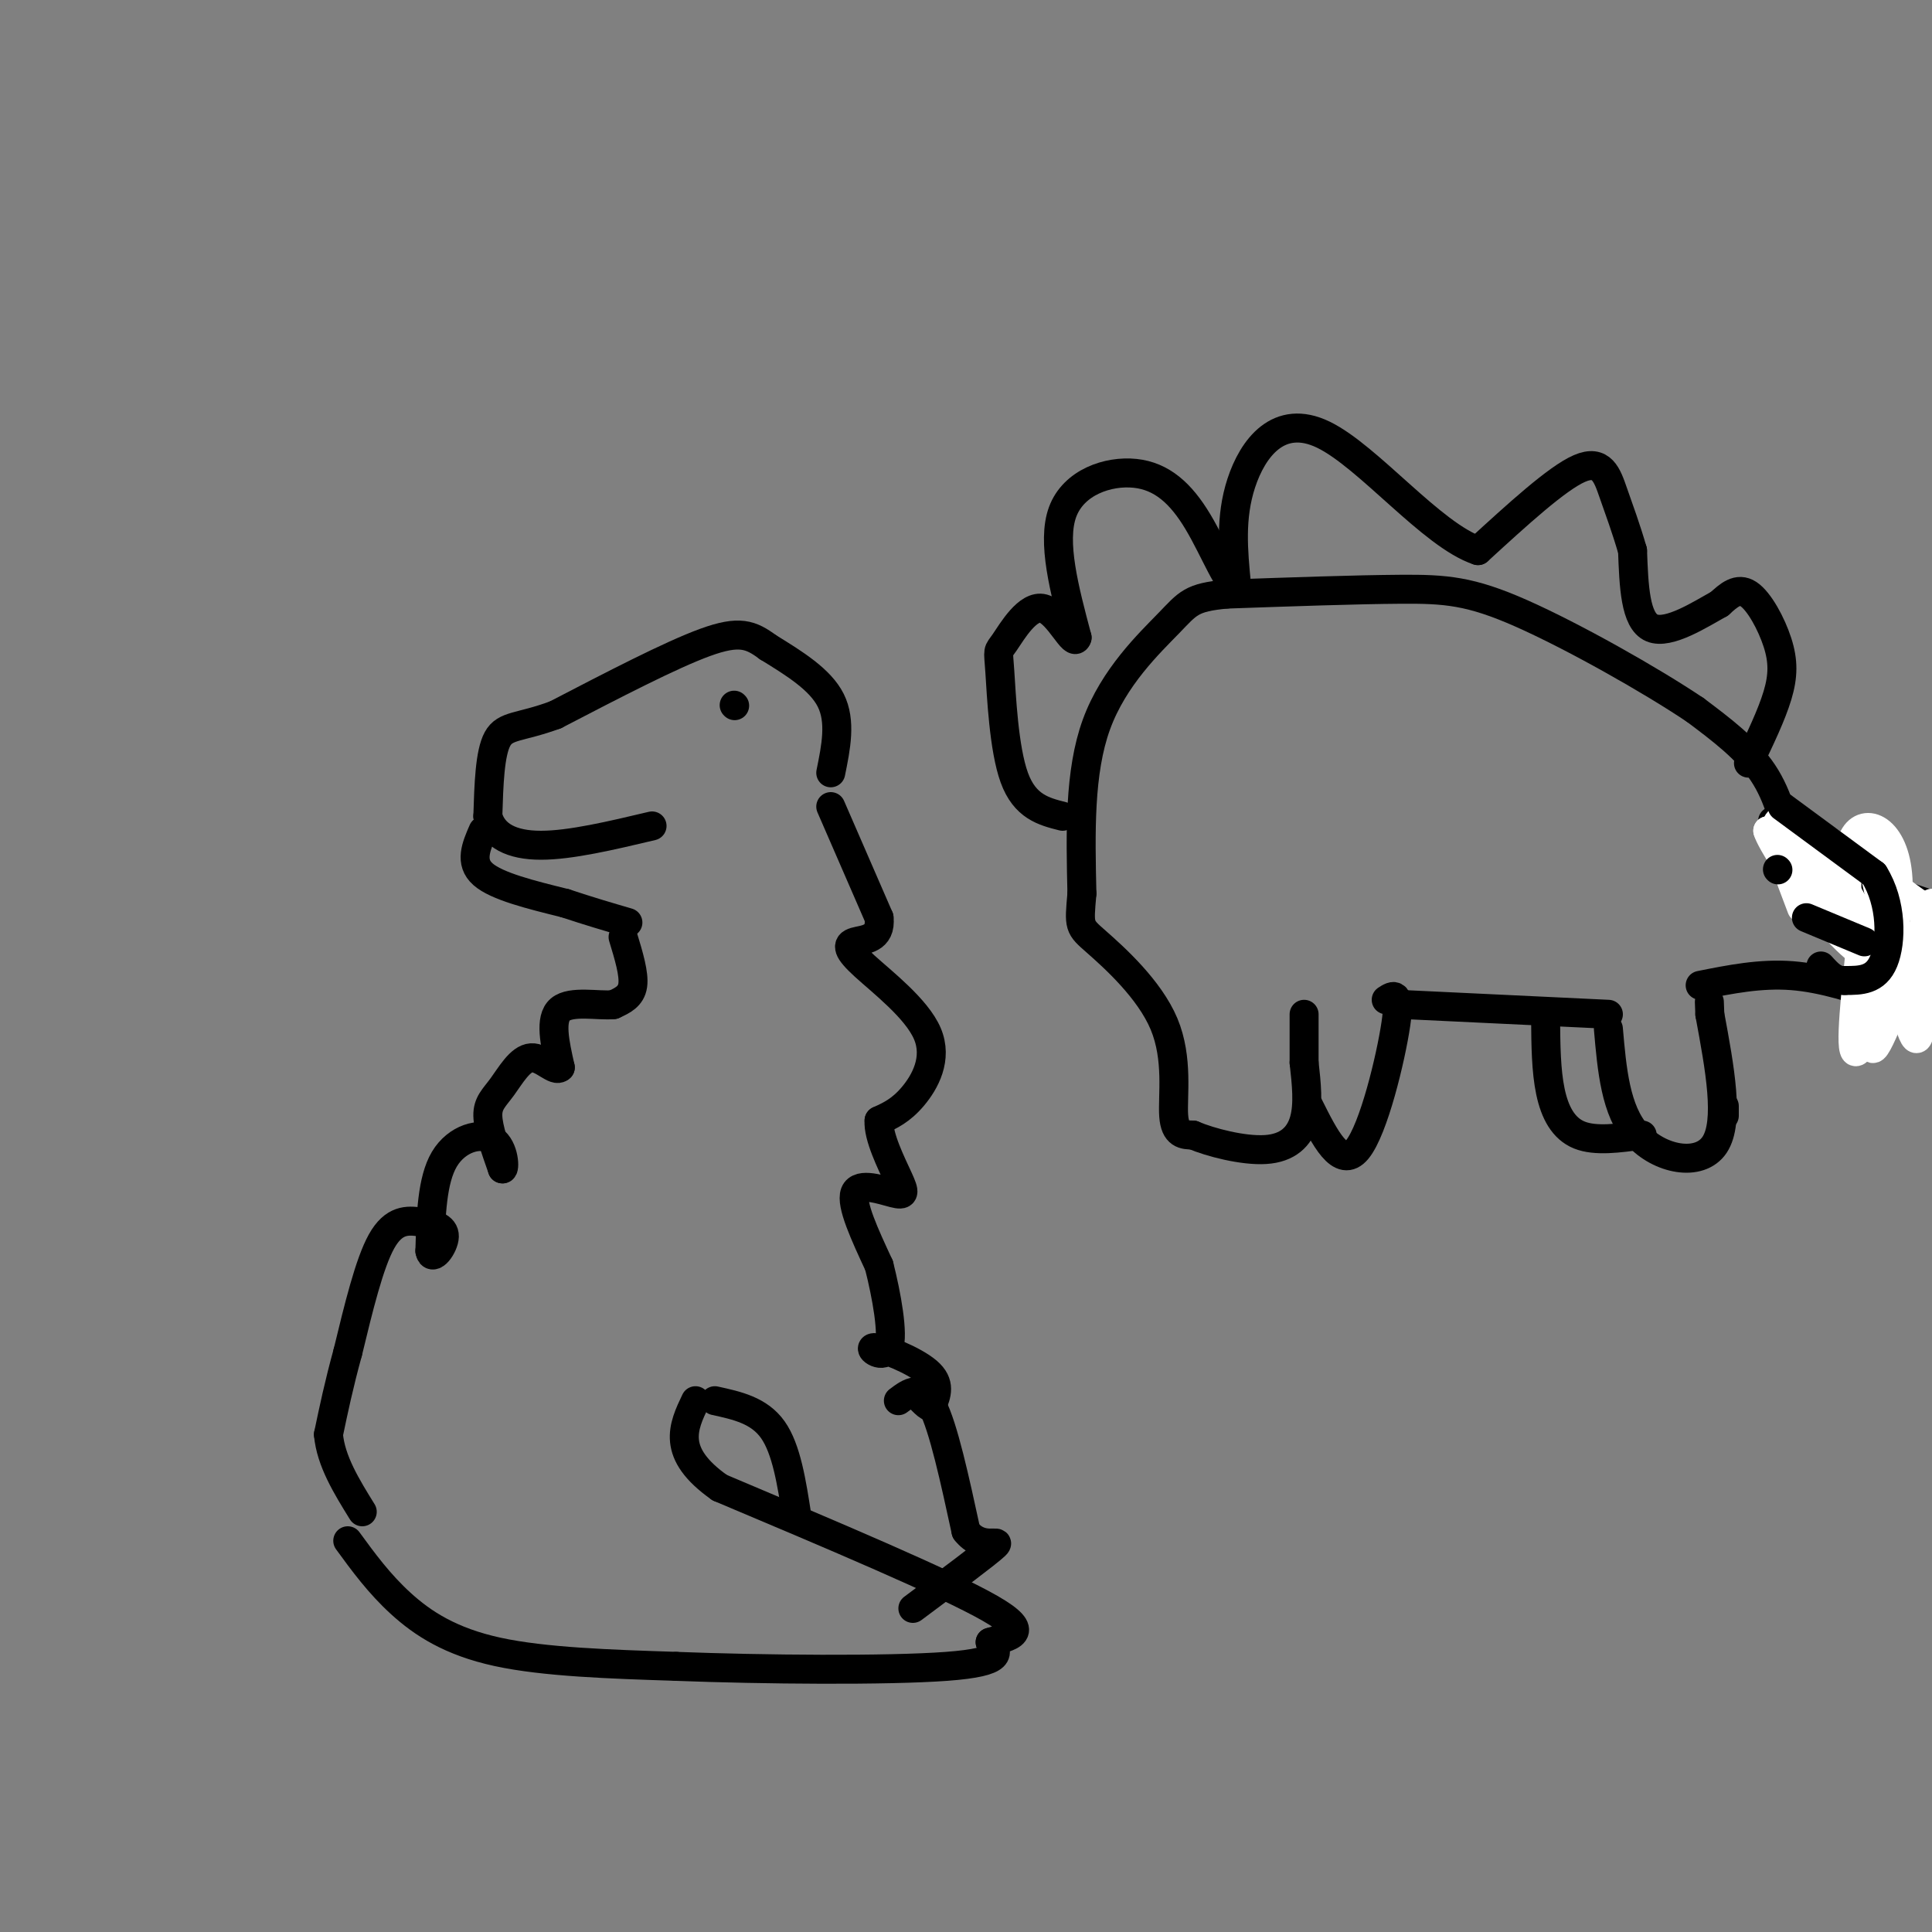 <svg viewBox='0 0 400 400' version='1.1' xmlns='http://www.w3.org/2000/svg' xmlns:xlink='http://www.w3.org/1999/xlink'><rect x="0" y="0" width="400" height="400" fill="#808080" stroke="none"/><g fill='none' stroke='rgb(0,0,0)' stroke-width='6' stroke-linecap='round' stroke-linejoin='round'><path d='M172,160c1.083,-5.333 2.167,-10.667 0,-15c-2.167,-4.333 -7.583,-7.667 -13,-11'/><path d='M159,134c-3.533,-2.600 -5.867,-3.600 -13,-1c-7.133,2.600 -19.067,8.800 -31,15'/><path d='M115,148c-7.400,2.733 -10.400,2.067 -12,5c-1.600,2.933 -1.800,9.467 -2,16'/><path d='M101,169c1.111,4.000 4.889,6.000 11,6c6.111,0.000 14.556,-2.000 23,-4'/><path d='M100,172c-1.417,3.250 -2.833,6.500 0,9c2.833,2.500 9.917,4.250 17,6'/><path d='M117,187c5.000,1.667 9.000,2.833 13,4'/><path d='M129,194c1.167,3.833 2.333,7.667 2,10c-0.333,2.333 -2.167,3.167 -4,4'/><path d='M127,208c-3.067,0.311 -8.733,-0.911 -11,1c-2.267,1.911 -1.133,6.956 0,12'/><path d='M116,221c-1.053,1.100 -3.684,-2.148 -6,-2c-2.316,0.148 -4.316,3.694 -6,6c-1.684,2.306 -3.053,3.373 -3,6c0.053,2.627 1.526,6.813 3,11'/><path d='M104,242c0.571,0.333 0.500,-4.333 -2,-6c-2.500,-1.667 -7.429,-0.333 -10,4c-2.571,4.333 -2.786,11.667 -3,19'/><path d='M89,259c0.413,2.432 2.946,-0.987 3,-3c0.054,-2.013 -2.370,-2.619 -5,-3c-2.630,-0.381 -5.466,-0.537 -8,4c-2.534,4.537 -4.767,13.769 -7,23'/><path d='M72,280c-1.833,6.667 -2.917,11.833 -4,17'/><path d='M68,297c0.500,5.500 3.750,10.750 7,16'/><path d='M72,319c3.244,4.444 6.489,8.889 11,13c4.511,4.111 10.289,7.889 20,10c9.711,2.111 23.356,2.556 37,3'/><path d='M140,345c17.800,0.689 43.800,0.911 56,0c12.200,-0.911 10.600,-2.956 9,-5'/><path d='M205,340c3.889,-1.222 9.111,-1.778 0,-7c-9.111,-5.222 -32.556,-15.111 -56,-25'/><path d='M149,308c-10.167,-7.167 -7.583,-12.583 -5,-18'/><path d='M186,290c2.333,-1.750 4.667,-3.500 7,1c2.333,4.500 4.667,15.250 7,26'/><path d='M200,317c3.178,4.133 7.622,1.467 6,3c-1.622,1.533 -9.311,7.267 -17,13'/><path d='M165,314c-1.083,-7.000 -2.167,-14.000 -5,-18c-2.833,-4.000 -7.417,-5.000 -12,-6'/><path d='M172,167c0.000,0.000 10.000,23.000 10,23'/><path d='M182,190c0.511,4.563 -3.211,4.471 -5,5c-1.789,0.529 -1.644,1.678 2,5c3.644,3.322 10.789,8.818 13,14c2.211,5.182 -0.511,10.052 -3,13c-2.489,2.948 -4.744,3.974 -7,5'/><path d='M182,232c-0.260,3.262 2.590,8.915 4,12c1.410,3.085 1.380,3.600 -1,3c-2.380,-0.600 -7.108,-2.314 -8,0c-0.892,2.314 2.054,8.657 5,15'/><path d='M182,262c1.581,6.228 3.032,14.298 2,17c-1.032,2.702 -4.547,0.035 -3,0c1.547,-0.035 8.156,2.561 11,5c2.844,2.439 1.922,4.719 1,7'/><path d='M193,291c-0.333,0.833 -1.667,-0.583 -3,-2'/><path d='M371,177c-1.333,-6.000 -2.667,-12.000 -6,-17c-3.333,-5.000 -8.667,-9.000 -14,-13'/><path d='M351,147c-9.250,-6.226 -25.375,-15.292 -36,-20c-10.625,-4.708 -15.750,-5.060 -25,-5c-9.250,0.060 -22.625,0.530 -36,1'/><path d='M254,123c-7.429,0.679 -8.000,1.875 -12,6c-4.000,4.125 -11.429,11.179 -15,21c-3.571,9.821 -3.286,22.411 -3,35'/><path d='M224,185c-0.614,6.939 -0.649,6.788 3,10c3.649,3.212 10.982,9.788 14,17c3.018,7.212 1.719,15.061 2,19c0.281,3.939 2.140,3.970 4,4'/><path d='M247,235c3.536,1.512 10.375,3.292 15,3c4.625,-0.292 7.036,-2.655 8,-6c0.964,-3.345 0.482,-7.673 0,-12'/><path d='M270,220c0.000,-3.667 0.000,-6.833 0,-10'/><path d='M271,229c3.289,6.578 6.578,13.156 10,9c3.422,-4.156 6.978,-19.044 8,-26c1.022,-6.956 -0.489,-5.978 -2,-5'/><path d='M291,208c0.000,0.000 42.000,2.000 42,2'/><path d='M333,213c0.733,8.467 1.467,16.933 6,22c4.533,5.067 12.867,6.733 16,2c3.133,-4.733 1.067,-15.867 -1,-27'/><path d='M354,210c-0.167,-4.500 -0.083,-2.250 0,0'/><path d='M357,229c0.000,0.000 0.000,2.000 0,2'/><path d='M340,235c-4.844,0.667 -9.689,1.333 -13,0c-3.311,-1.333 -5.089,-4.667 -6,-9c-0.911,-4.333 -0.956,-9.667 -1,-15'/><path d='M352,204c6.250,-1.250 12.500,-2.500 19,-2c6.500,0.500 13.250,2.750 20,5'/><path d='M391,207c4.044,0.822 4.156,0.378 5,-2c0.844,-2.378 2.422,-6.689 4,-11'/><path d='M399,187c-9.333,-3.083 -18.667,-6.167 -24,-9c-5.333,-2.833 -6.667,-5.417 -8,-8'/><path d='M362,158c2.393,-4.982 4.786,-9.964 6,-14c1.214,-4.036 1.250,-7.125 0,-11c-1.250,-3.875 -3.786,-8.536 -6,-10c-2.214,-1.464 -4.107,0.268 -6,2'/><path d='M356,125c-3.867,2.133 -10.533,6.467 -14,5c-3.467,-1.467 -3.733,-8.733 -4,-16'/><path d='M338,114c-1.357,-4.690 -2.750,-8.417 -4,-12c-1.250,-3.583 -2.357,-7.024 -7,-5c-4.643,2.024 -12.821,9.512 -21,17'/><path d='M306,114c-9.488,-3.143 -22.708,-19.500 -32,-24c-9.292,-4.500 -14.655,2.857 -17,10c-2.345,7.143 -1.673,14.071 -1,21'/><path d='M256,121c-1.427,0.955 -4.496,-7.156 -8,-13c-3.504,-5.844 -7.443,-9.419 -13,-10c-5.557,-0.581 -12.730,1.834 -15,8c-2.270,6.166 0.365,16.083 3,26'/><path d='M223,132c-0.656,2.249 -3.797,-5.129 -7,-6c-3.203,-0.871 -6.467,4.767 -8,7c-1.533,2.233 -1.336,1.063 -1,6c0.336,4.937 0.810,15.982 3,22c2.190,6.018 6.095,7.009 10,8'/></g>
<g fill='none' stroke='rgb(255,255,255)' stroke-width='6' stroke-linecap='round' stroke-linejoin='round'><path d='M373,188c-1.333,-3.489 -2.667,-6.978 -4,-11c-1.333,-4.022 -2.667,-8.578 2,-7c4.667,1.578 15.333,9.289 26,17'/><path d='M397,187c3.940,5.988 0.792,12.458 -1,16c-1.792,3.542 -2.226,4.155 -3,0c-0.774,-4.155 -1.887,-13.077 -3,-22'/><path d='M390,181c-0.847,-5.174 -1.464,-7.108 -3,-6c-1.536,1.108 -3.990,5.260 -6,7c-2.010,1.740 -3.574,1.069 -6,-1c-2.426,-2.069 -5.713,-5.534 -9,-9'/><path d='M366,172c0.490,1.903 6.214,11.159 12,18c5.786,6.841 11.635,11.265 10,6c-1.635,-5.265 -10.753,-20.219 -13,-23c-2.247,-2.781 2.376,6.609 7,16'/><path d='M382,189c0.863,-1.152 -0.480,-12.030 2,-16c2.480,-3.970 8.783,-1.030 9,10c0.217,11.030 -5.652,30.152 -8,34c-2.348,3.848 -1.174,-7.576 0,-19'/><path d='M385,198c0.278,-3.344 0.971,-2.206 2,-2c1.029,0.206 2.392,-0.522 2,5c-0.392,5.522 -2.541,17.292 -1,16c1.541,-1.292 6.770,-15.646 12,-30'/><path d='M398,203c-0.167,7.417 -0.333,14.833 -2,11c-1.667,-3.833 -4.833,-18.917 -8,-34'/></g>
<g fill='none' stroke='rgb(0,0,0)' stroke-width='6' stroke-linecap='round' stroke-linejoin='round'><path d='M369,167c0.000,0.000 19.000,14.000 19,14'/><path d='M388,181c3.756,6.000 3.644,14.000 2,18c-1.644,4.000 -4.822,4.000 -8,4'/><path d='M382,203c-2.167,0.167 -3.583,-1.417 -5,-3'/><path d='M368,180c0.000,0.000 0.100,0.100 0.1,0.1'/><path d='M374,190c0.000,0.000 12.000,5.000 12,5'/><path d='M152,146c0.000,0.000 0.100,0.100 0.1,0.1'/></g>
</svg>
